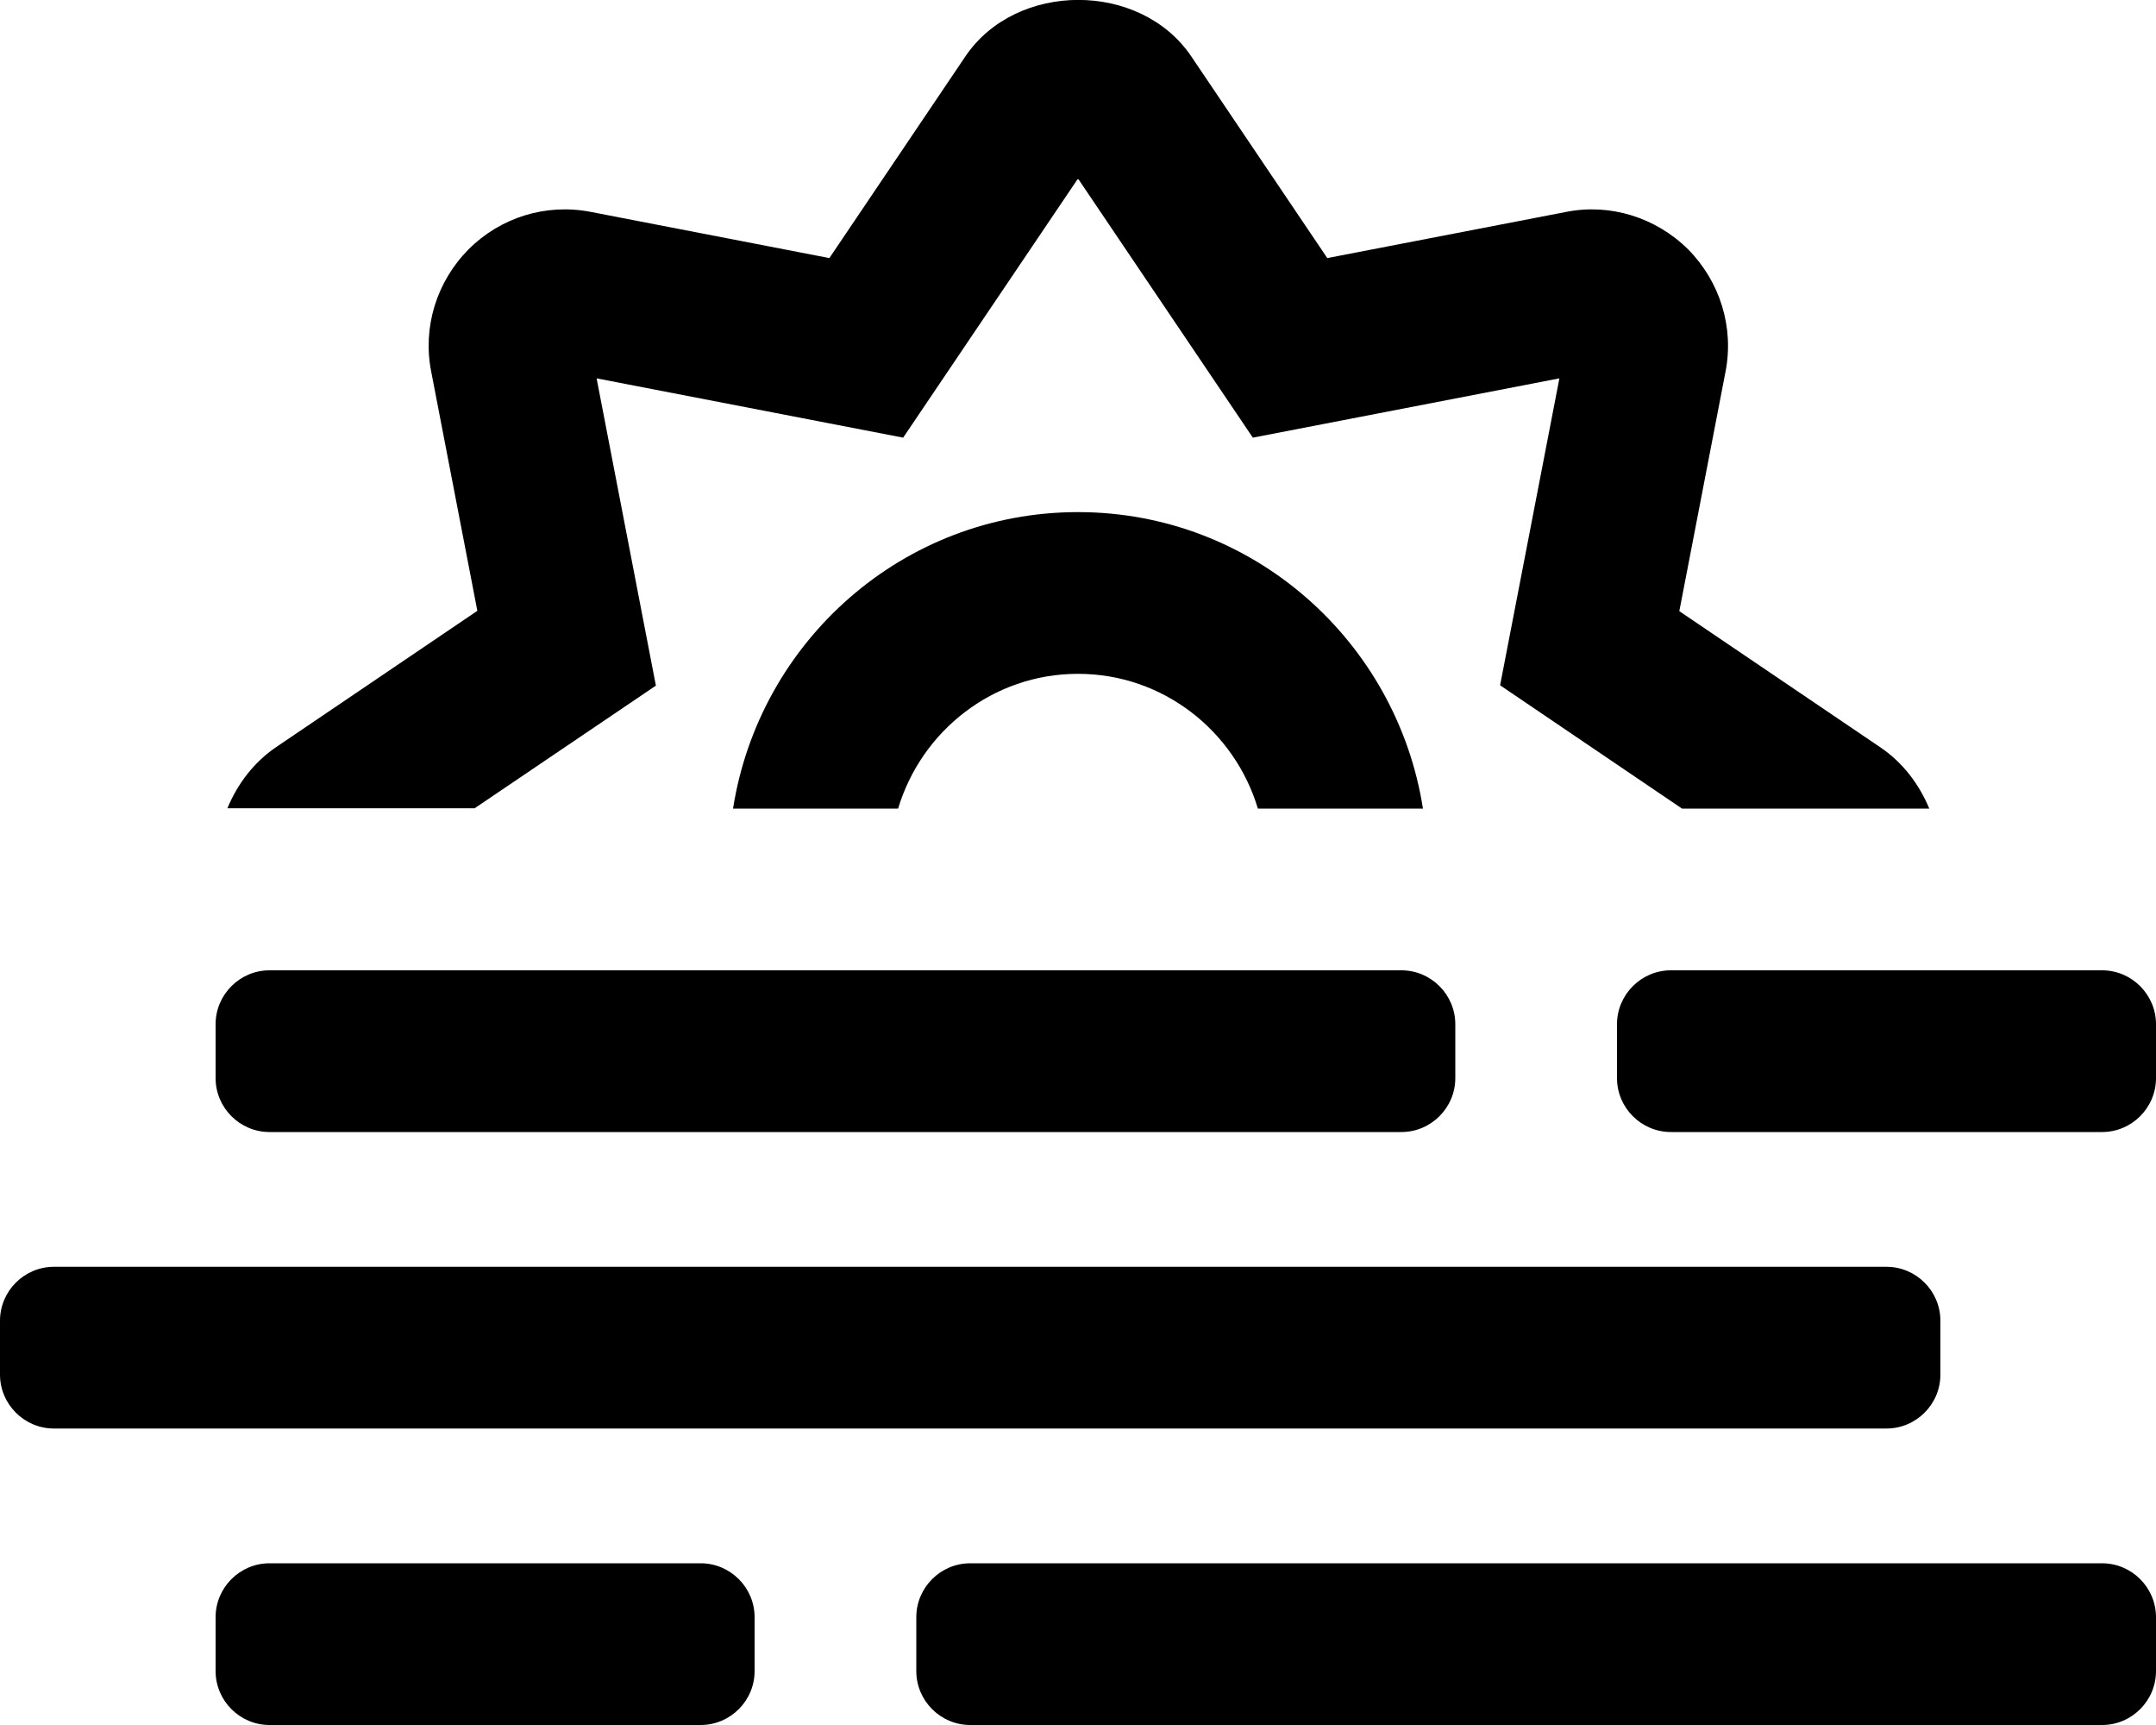 <svg xmlns="http://www.w3.org/2000/svg" viewBox="0 0 640 512"><path d="M80 336h336c8.8 0 16-7.2 16-16v-16c0-8.8-7.2-16-16-16H80c-8.8 0-16 7.2-16 16v16c0 8.8 7.2 16 16 16zm544-48H496c-8.8 0-16 7.2-16 16v16c0 8.8 7.2 16 16 16h128c8.8 0 16-7.2 16-16v-16c0-8.8-7.2-16-16-16zM208 464H80c-8.8 0-16 7.2-16 16v16c0 8.8 7.2 16 16 16h128c8.8 0 16-7.2 16-16v-16c0-8.8-7.2-16-16-16zm416 0H288c-8.8 0-16 7.2-16 16v16c0 8.8 7.2 16 16 16h336c8.8 0 16-7.2 16-16v-16c0-8.8-7.2-16-16-16zm-48-56v-16c0-8.8-7.2-16-16-16H16c-8.8 0-16 7.2-16 16v16c0 8.8 7.2 16 16 16h544c8.8 0 16-7.2 16-16zM194.7 203.5l-17.6-91.2 91 17.6L320 53l51.9 76.9 91-17.6-17.6 91.1 54 36.6h73.4c-3-7.2-7.8-13.6-14.4-18.1l-59.8-40.5 13.7-71c2.6-13.2-1.6-26.8-11.1-36.4-9.6-9.5-23.2-13.7-36.2-11.1L394 76.6l-40.4-59.9c-15.1-22.3-51.9-22.3-67 0l-40.4 59.9-70.8-13.7c-13.3-2.6-26.8 1.6-36.3 11.1-9.5 9.6-13.7 23.1-11.1 36.3l13.7 71-59.8 40.5c-6.6 4.5-11.4 10.9-14.4 18.1h73.4l53.8-36.4zm22.9 36.5h49c6.9-23 28.1-40 53.4-40s46.5 17 53.4 40h49c-7.8-49.7-50.5-88-102.4-88s-94.6 38.3-102.4 88z"/></svg>